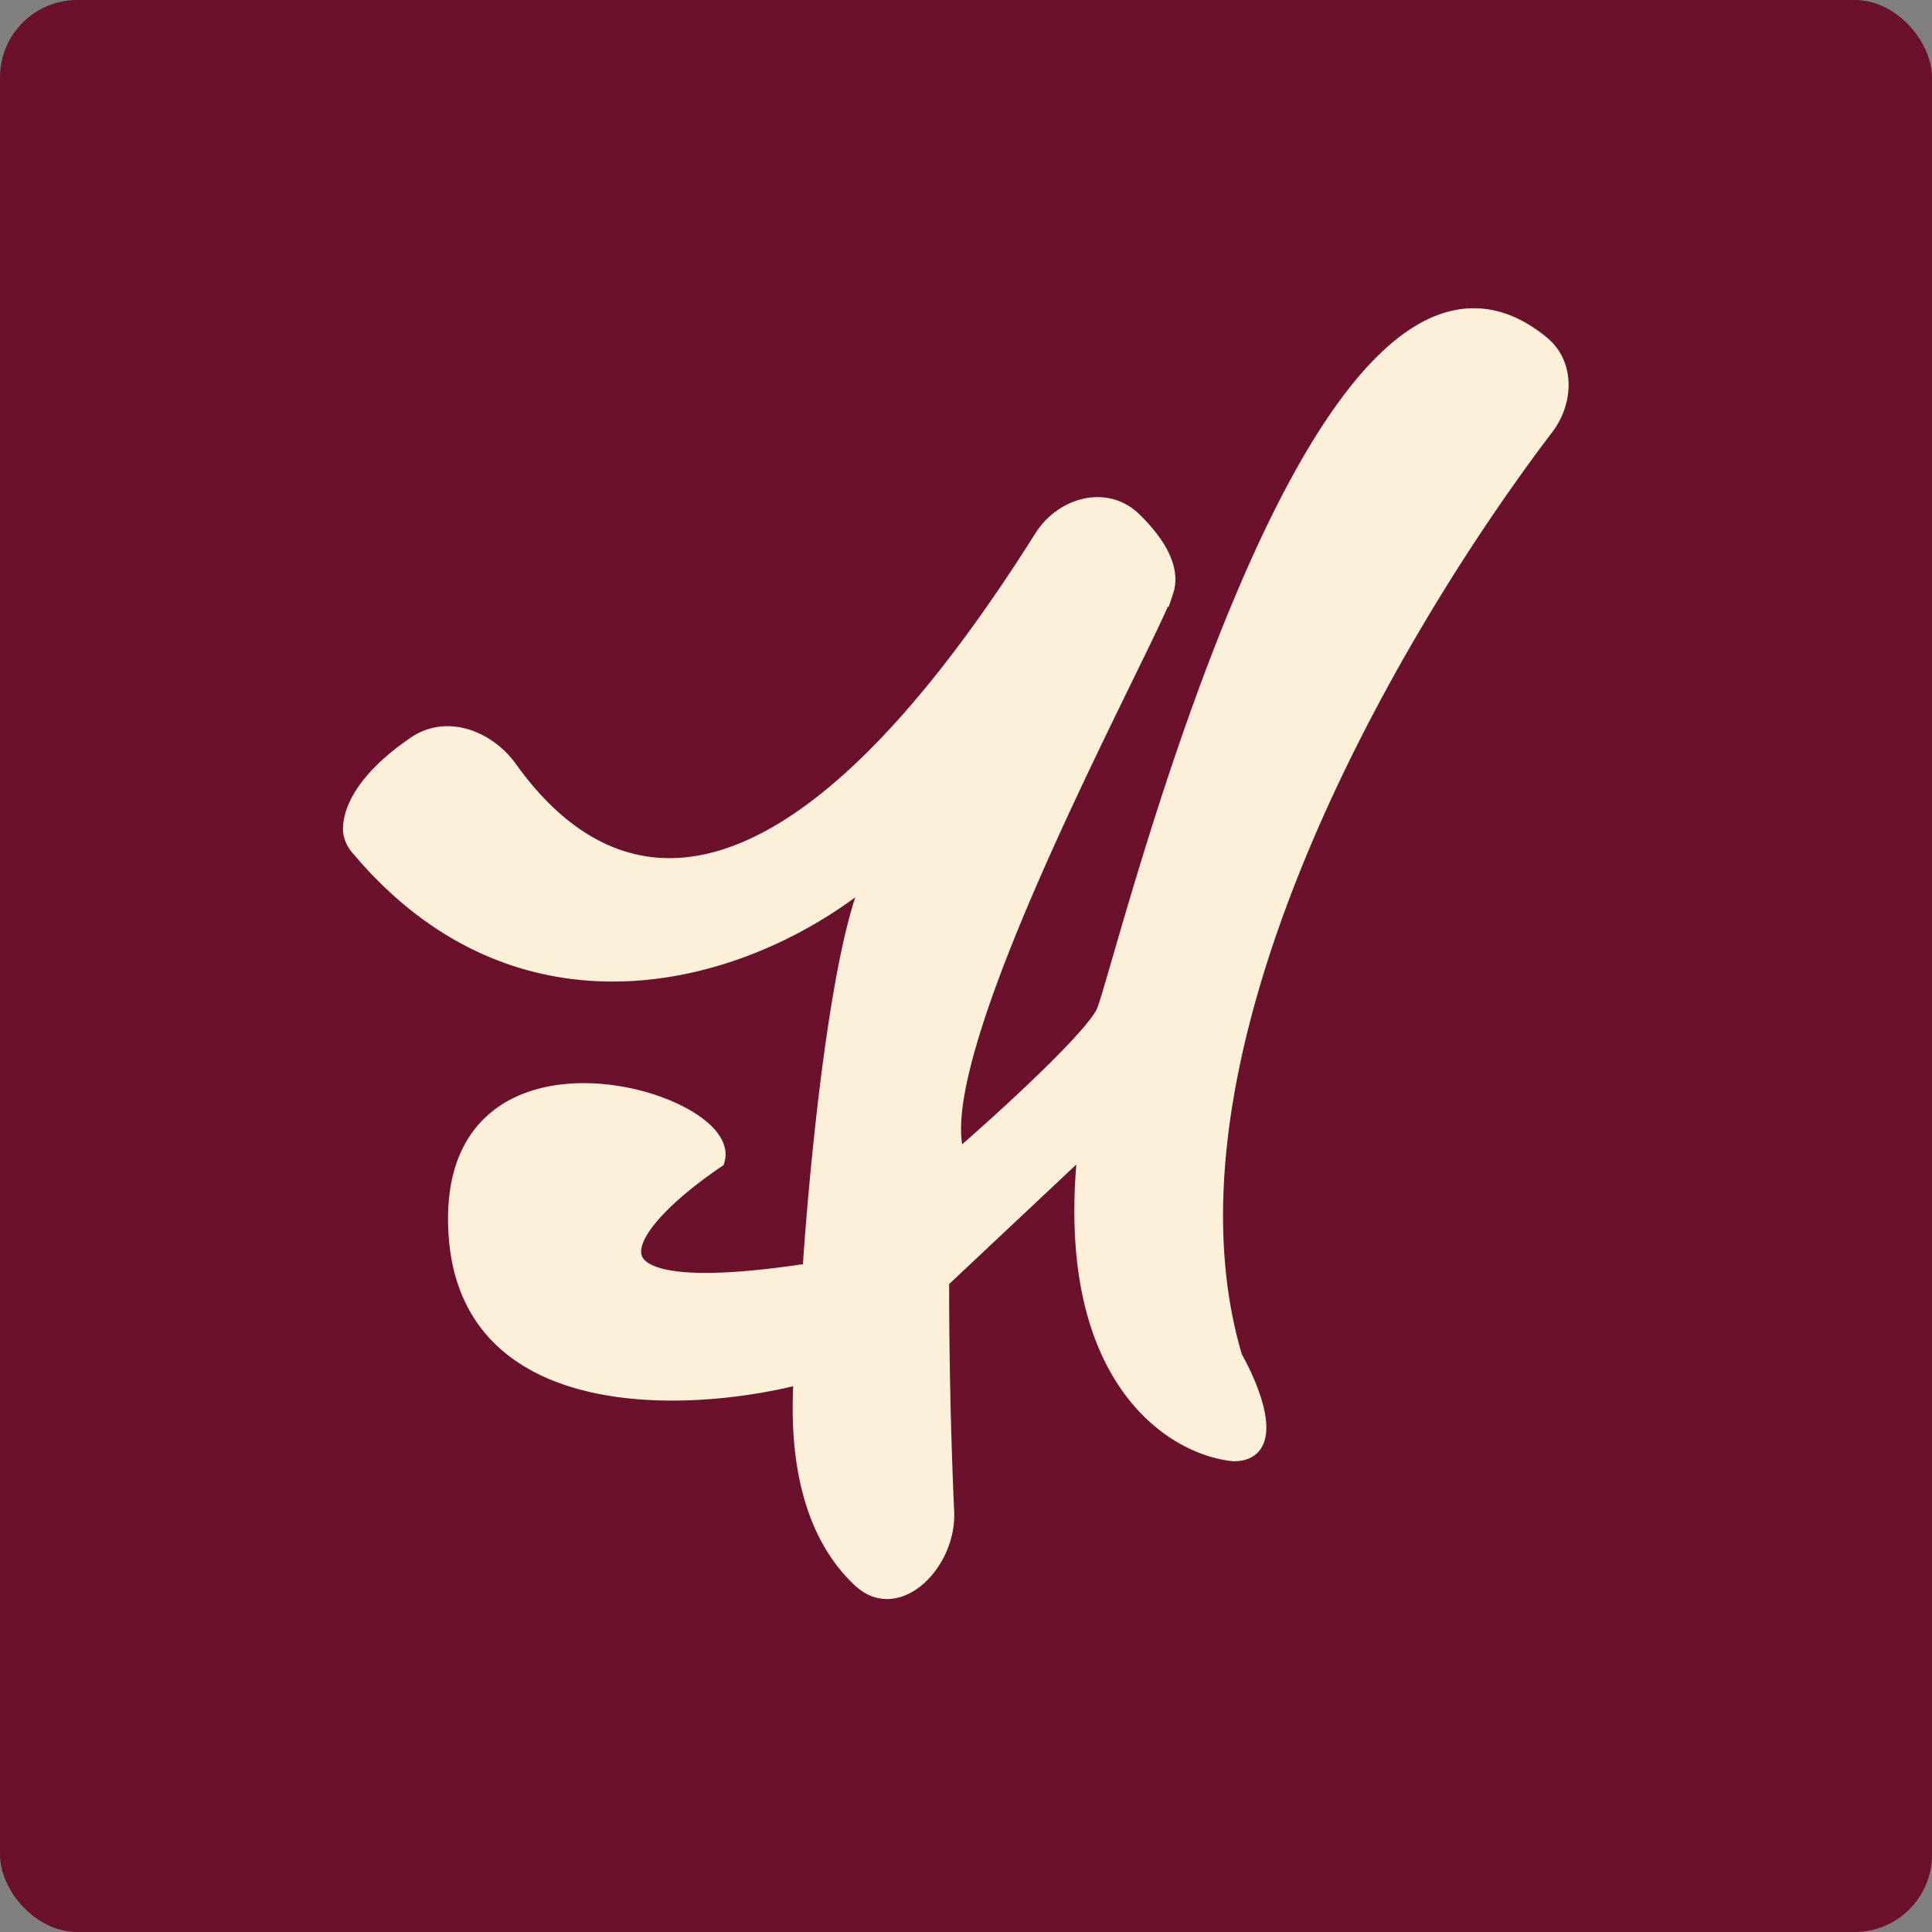 <svg xmlns="http://www.w3.org/2000/svg" width="32" height="32" fill="none"><rect width="100%" height="100%" fill="#808080" stroke="none"/><rect width="32" height="32" fill="#6B112B" rx="1.28"/><path fill="#FCF0D9" d="M8.433 12.743c1.404 1.964 4.242 3.463 8.838-3.834.335-.532 1.049-.73 1.499-.29.371.362.65.79.524 1.17-.286.857-4.145 7.849-3.43 9.418.714-.618 2.2-1.969 2.43-2.425.27-.541 3.495-14.163 7.238-11.08.408.336.384.948.064 1.369-2.636 3.467-6.65 10.421-5.16 15.419.299.523.716 1.57 0 1.57-1-.095-2.886-1.256-2.429-5.137l-2.429 2.283c0 .983.02 2.588.083 3.83.043.824-.785 1.686-1.393 1.128-.619-.568-1.1-1.603-.976-3.389-1.81.476-5.488.686-5.716-2.283-.286-3.71 4.572-2.284 4.287-1.285-1.334.904-2.887 2.54 1.572 1.856.129-1.982.516-5.805 1.098-6.678-1.991 1.744-5.809 2.943-8.57-.334a.502.502 0 0 1-.137-.276c-.023-.314.19-.85 1.063-1.443.512-.35 1.183-.094 1.544.41z"/><path stroke="#FCF0D9" stroke-width=".286" d="M19.294 9.79c.127-.381-.153-.81-.524-1.171-.45-.44-1.164-.242-1.5.29-4.595 7.297-7.433 5.798-8.837 3.834-.361-.505-1.032-.76-1.544-.411-.873.593-1.086 1.13-1.063 1.443a.502.502 0 0 0 .136.276c2.852 3.383 6.829 1.996 8.759.162-.686.229-1.144 4.662-1.287 6.85-4.458.685-2.905-.952-1.571-1.855.285-1-4.573-2.426-4.287 1.284.228 2.969 3.906 2.76 5.716 2.283-.124 1.786.357 2.821.976 3.39.608.557 1.436-.305 1.393-1.129a84.53 84.53 0 0 1-.083-3.83l2.43-2.284c-.458 3.882 1.428 5.043 2.429 5.138.715 0 .298-1.047 0-1.57-1.491-4.998 2.523-11.952 5.16-15.42.32-.42.343-1.032-.065-1.368-3.743-3.083-6.968 10.538-7.239 11.08-.229.456-1.715 1.807-2.43 2.425-.714-1.57 3.145-8.561 3.43-9.418z"/></svg>